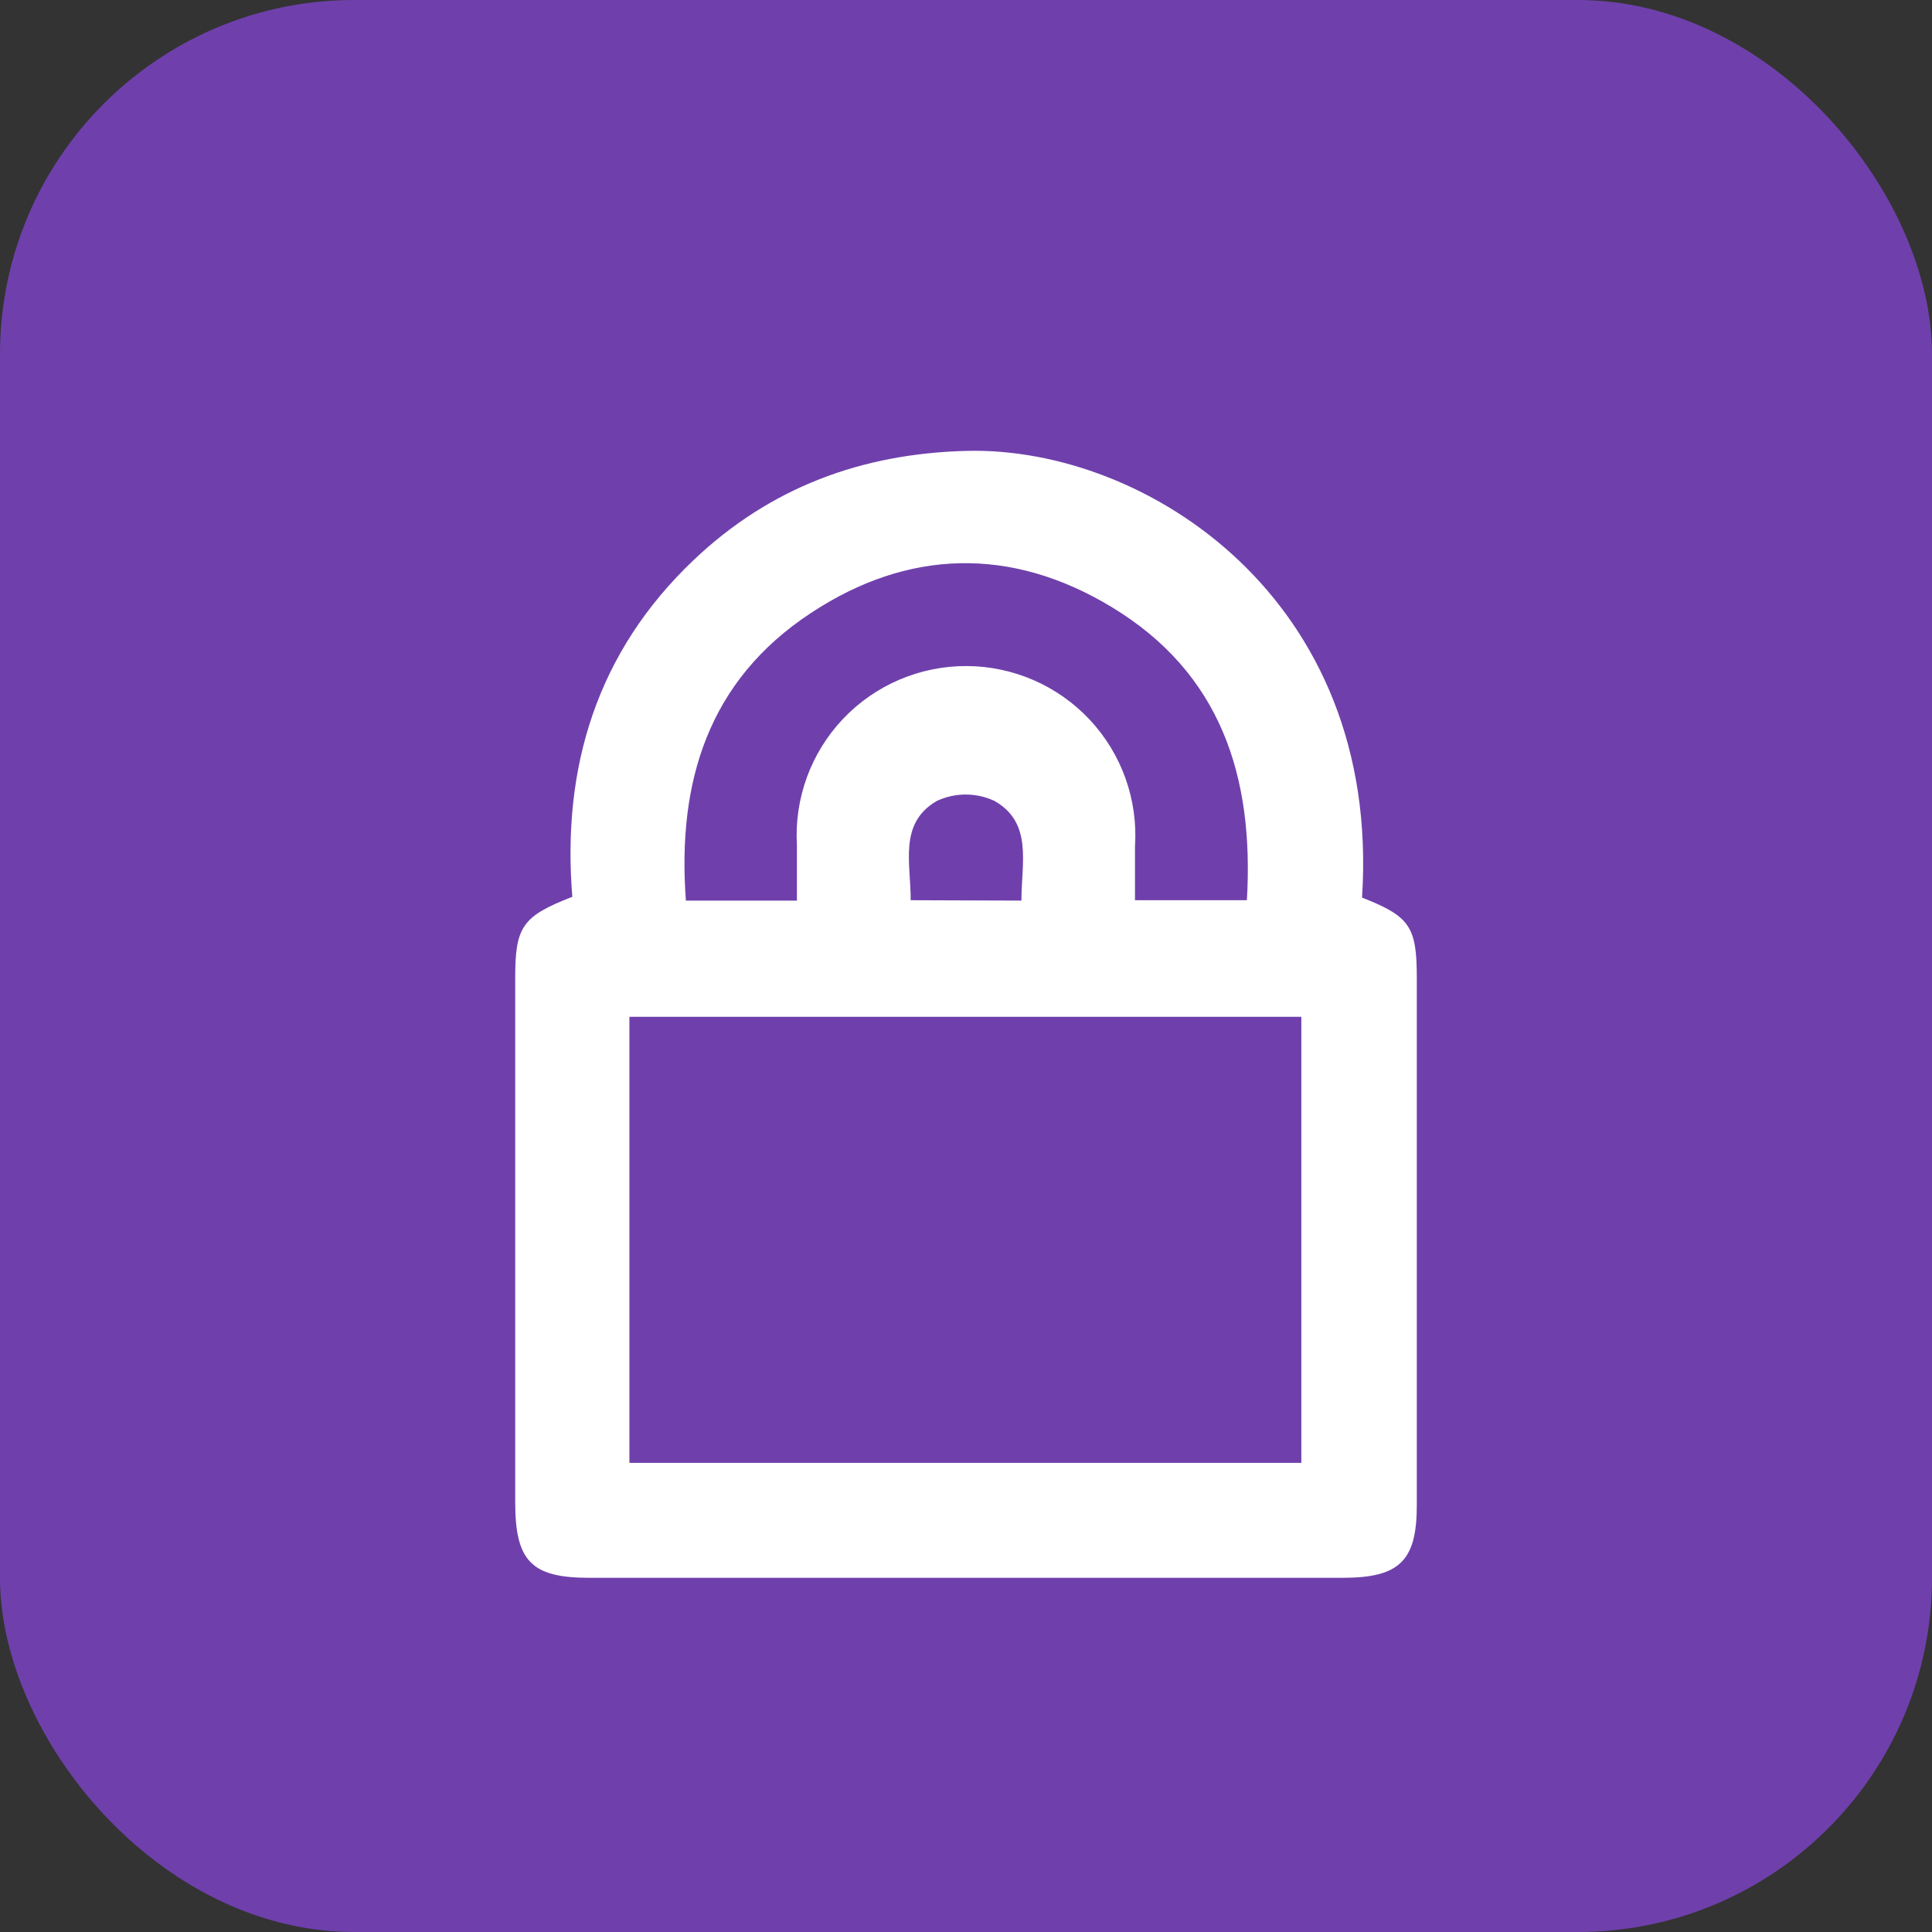 <?xml version="1.0" encoding="UTF-8"?> <svg xmlns="http://www.w3.org/2000/svg" width="60" height="60" viewBox="0 0 60 60" fill="none"><rect x="0" y="0" width="60" height="60" fill="#333333" stroke="none"/> <rect width="60" height="60" rx="11" fill="#6F40AC"></rect> <path d="M17.774 27.852C17.444 23.82 18.545 20.235 21.549 17.386C23.916 15.141 26.762 14.078 30.05 14.002C35.581 13.877 42.907 18.589 42.299 27.875C43.781 28.459 44 28.772 44 30.36C44 35.825 44 41.289 44 46.752C44 48.474 43.462 49 41.703 49H18.3C16.503 49 16 48.486 16 46.647C16 41.219 16 35.791 16 30.363C16 28.777 16.222 28.453 17.774 27.852ZM19.547 45.43H40.414V31.577H19.547V45.43ZM24.749 27.969C24.749 27.329 24.749 26.801 24.749 26.249C24.707 25.533 24.812 24.815 25.058 24.141C25.303 23.467 25.685 22.85 26.178 22.329C26.672 21.807 27.267 21.392 27.927 21.11C28.588 20.827 29.299 20.682 30.017 20.685C30.735 20.687 31.446 20.837 32.104 21.124C32.762 21.411 33.355 21.83 33.845 22.354C34.335 22.879 34.712 23.498 34.954 24.174C35.195 24.85 35.295 25.568 35.248 26.284C35.248 26.848 35.248 27.411 35.248 27.957H38.723C38.95 24.118 37.913 20.901 34.523 18.852C31.409 16.968 28.197 17.044 25.173 19.044C22.002 21.137 21.026 24.273 21.301 27.969H24.749ZM31.721 27.969C31.721 26.801 32.081 25.554 30.885 24.874C30.605 24.743 30.299 24.675 29.99 24.675C29.68 24.675 29.374 24.743 29.094 24.874C27.899 25.566 28.288 26.81 28.282 27.957L31.721 27.969Z" fill="white"></path> </svg> 